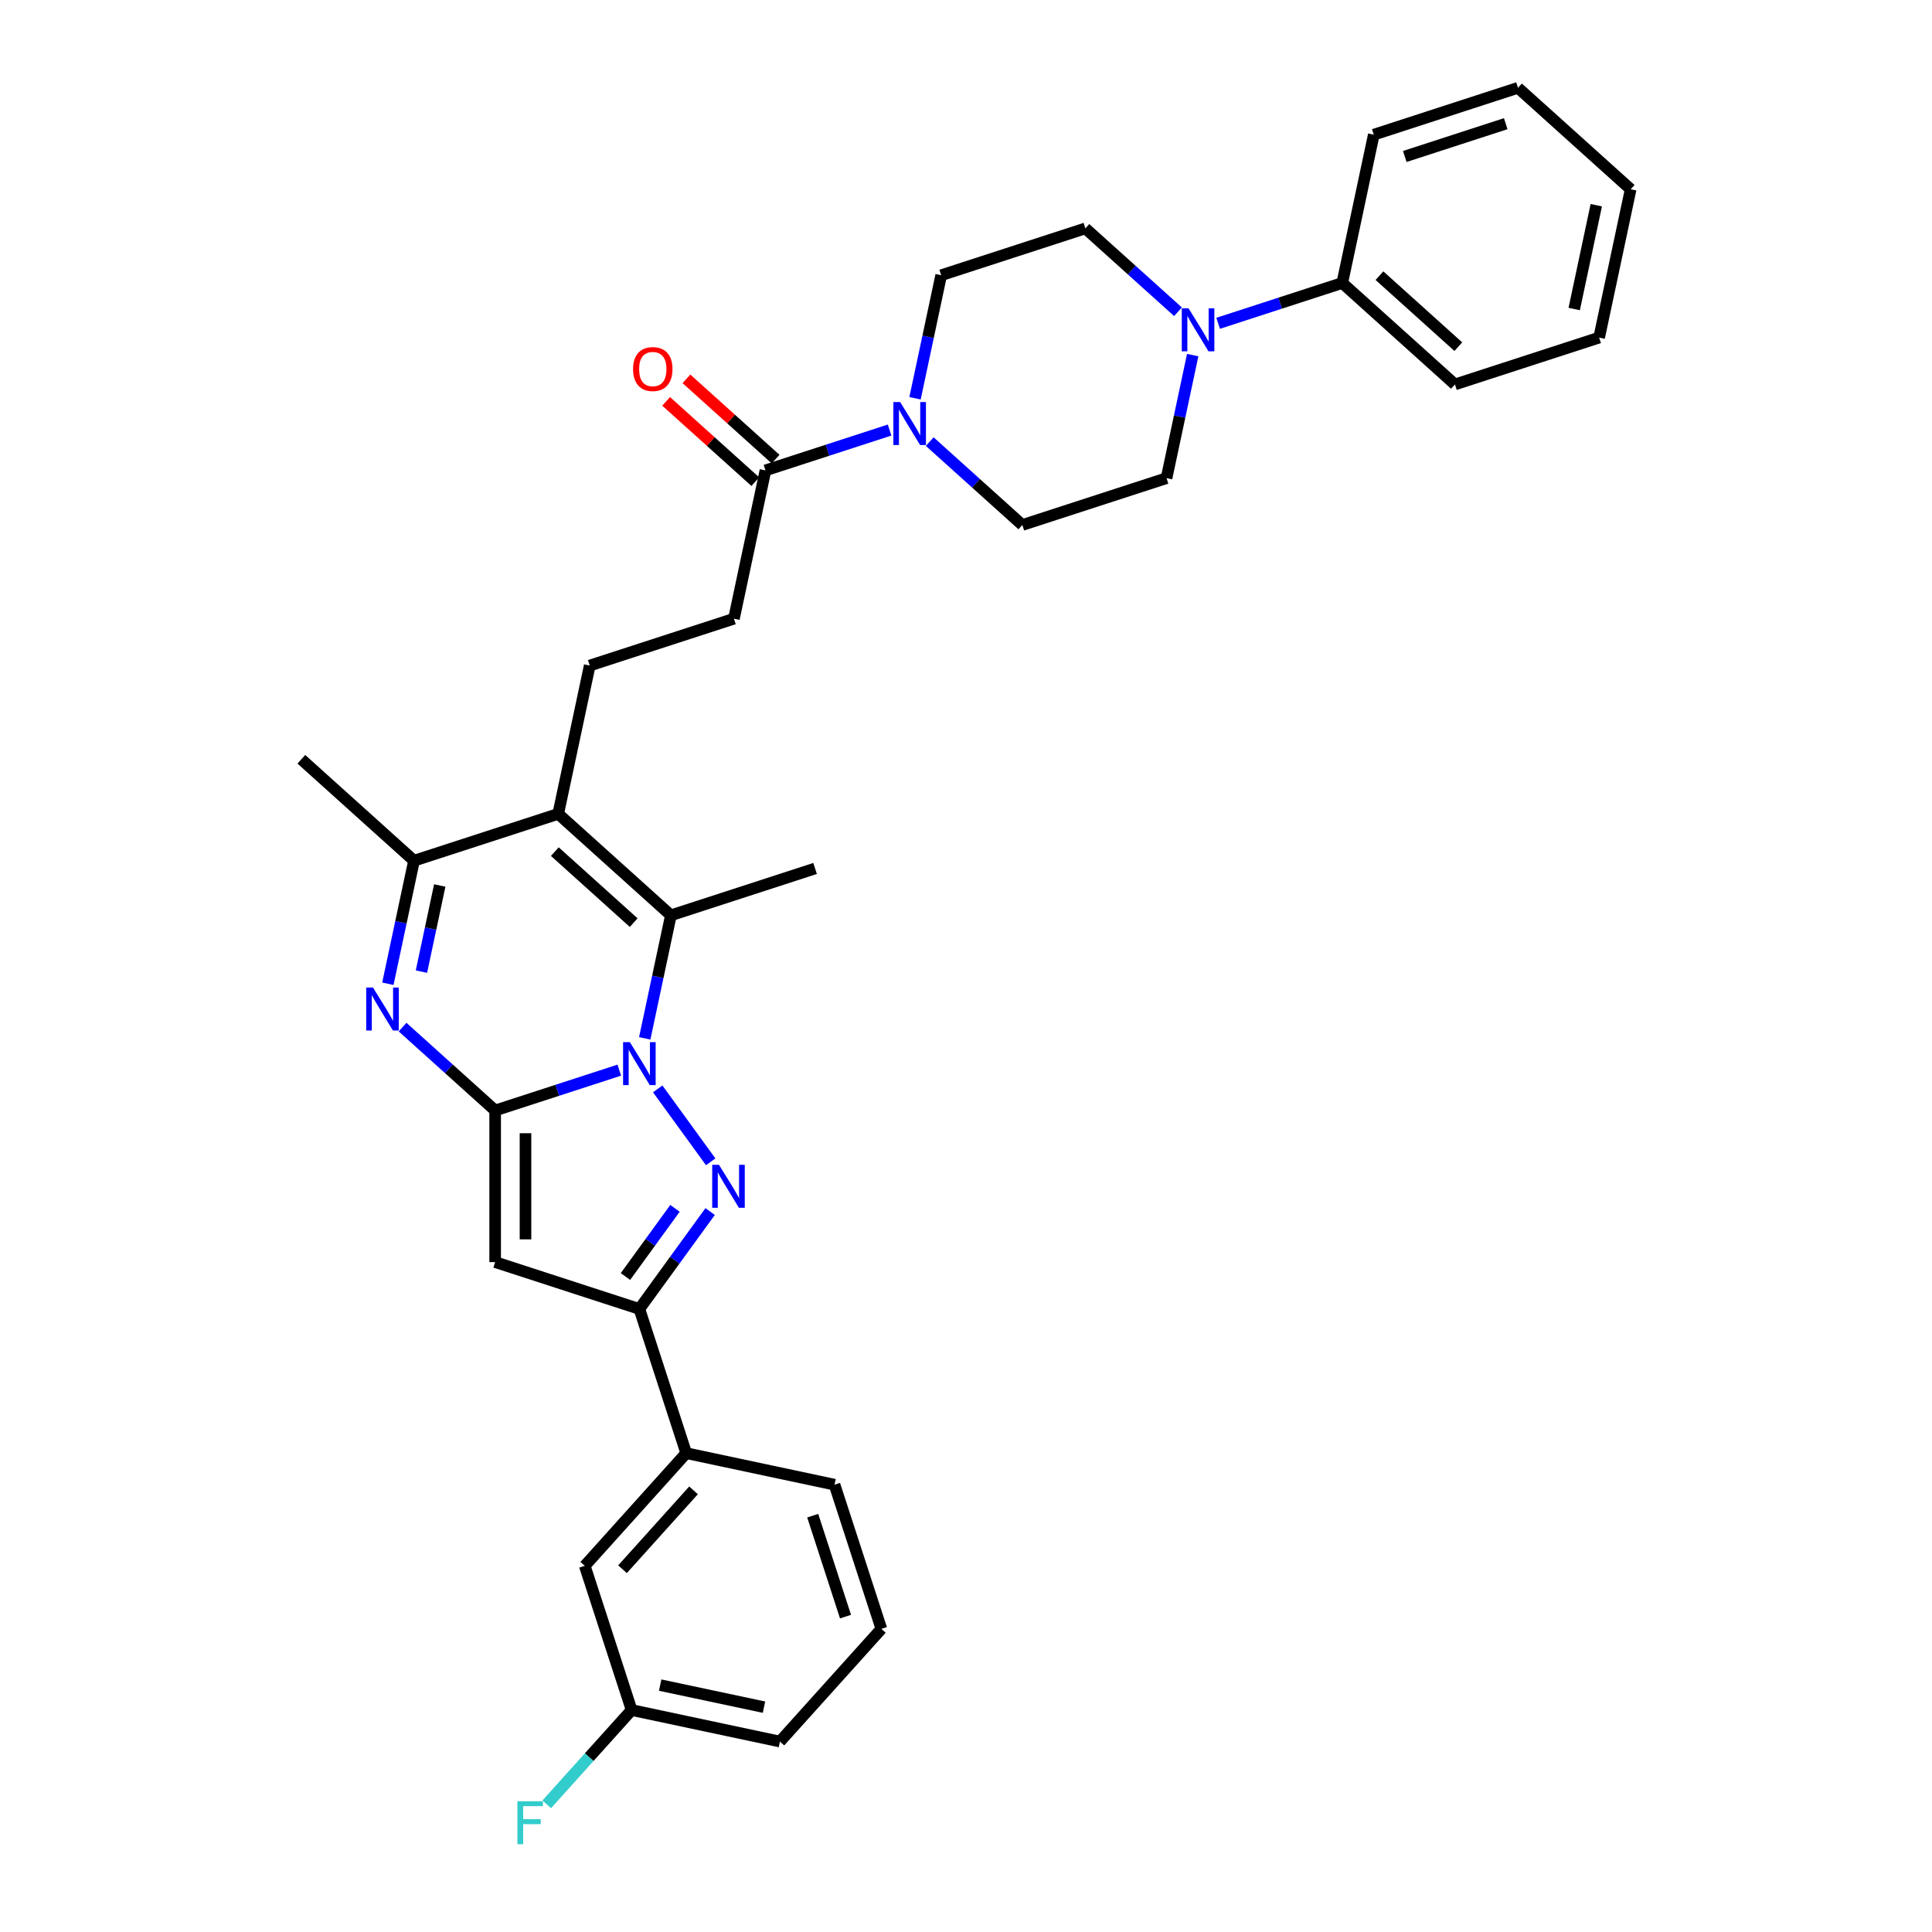 <?xml version='1.0' encoding='iso-8859-1'?>
<svg version='1.1' baseProfile='full'
              xmlns='http://www.w3.org/2000/svg'
                      xmlns:rdkit='http://www.rdkit.org/xml'
                      xmlns:xlink='http://www.w3.org/1999/xlink'
                  xml:space='preserve'
width='1000px' height='1000px' viewBox='0 0 1000 1000'>
<!-- END OF HEADER -->
<rect style='opacity:1.0;fill:#FFFFFF;stroke:none' width='1000' height='1000' x='0' y='0'> </rect>
<path class='bond-0' d='M 320.544,553.908 L 288.42,564.346' style='fill:none;fill-rule:evenodd;stroke:#0000FF;stroke-width:6px;stroke-linecap:butt;stroke-linejoin:miter;stroke-opacity:1' />
<path class='bond-0' d='M 288.42,564.346 L 256.296,574.784' style='fill:none;fill-rule:evenodd;stroke:#000000;stroke-width:6px;stroke-linecap:butt;stroke-linejoin:miter;stroke-opacity:1' />
<path class='bond-1' d='M 340.434,563.607 L 367.858,601.352' style='fill:none;fill-rule:evenodd;stroke:#0000FF;stroke-width:6px;stroke-linecap:butt;stroke-linejoin:miter;stroke-opacity:1' />
<path class='bond-3' d='M 333.713,537.458 L 340.482,505.613' style='fill:none;fill-rule:evenodd;stroke:#0000FF;stroke-width:6px;stroke-linecap:butt;stroke-linejoin:miter;stroke-opacity:1' />
<path class='bond-3' d='M 340.482,505.613 L 347.251,473.768' style='fill:none;fill-rule:evenodd;stroke:#000000;stroke-width:6px;stroke-linecap:butt;stroke-linejoin:miter;stroke-opacity:1' />
<path class='bond-2' d='M 256.296,574.784 L 232.331,553.205' style='fill:none;fill-rule:evenodd;stroke:#000000;stroke-width:6px;stroke-linecap:butt;stroke-linejoin:miter;stroke-opacity:1' />
<path class='bond-2' d='M 232.331,553.205 L 208.366,531.627' style='fill:none;fill-rule:evenodd;stroke:#0000FF;stroke-width:6px;stroke-linecap:butt;stroke-linejoin:miter;stroke-opacity:1' />
<path class='bond-4' d='M 256.296,574.784 L 256.296,653.263' style='fill:none;fill-rule:evenodd;stroke:#000000;stroke-width:6px;stroke-linecap:butt;stroke-linejoin:miter;stroke-opacity:1' />
<path class='bond-4' d='M 271.992,586.555 L 271.992,641.491' style='fill:none;fill-rule:evenodd;stroke:#000000;stroke-width:6px;stroke-linecap:butt;stroke-linejoin:miter;stroke-opacity:1' />
<path class='bond-6' d='M 367.564,627.098 L 349.249,652.306' style='fill:none;fill-rule:evenodd;stroke:#0000FF;stroke-width:6px;stroke-linecap:butt;stroke-linejoin:miter;stroke-opacity:1' />
<path class='bond-6' d='M 349.249,652.306 L 330.934,677.514' style='fill:none;fill-rule:evenodd;stroke:#000000;stroke-width:6px;stroke-linecap:butt;stroke-linejoin:miter;stroke-opacity:1' />
<path class='bond-6' d='M 349.371,625.434 L 336.551,643.08' style='fill:none;fill-rule:evenodd;stroke:#0000FF;stroke-width:6px;stroke-linecap:butt;stroke-linejoin:miter;stroke-opacity:1' />
<path class='bond-6' d='M 336.551,643.08 L 323.731,660.726' style='fill:none;fill-rule:evenodd;stroke:#000000;stroke-width:6px;stroke-linecap:butt;stroke-linejoin:miter;stroke-opacity:1' />
<path class='bond-34' d='M 200.754,509.196 L 207.523,477.351' style='fill:none;fill-rule:evenodd;stroke:#0000FF;stroke-width:6px;stroke-linecap:butt;stroke-linejoin:miter;stroke-opacity:1' />
<path class='bond-34' d='M 207.523,477.351 L 214.292,445.507' style='fill:none;fill-rule:evenodd;stroke:#000000;stroke-width:6px;stroke-linecap:butt;stroke-linejoin:miter;stroke-opacity:1' />
<path class='bond-34' d='M 218.138,502.906 L 222.876,480.615' style='fill:none;fill-rule:evenodd;stroke:#0000FF;stroke-width:6px;stroke-linecap:butt;stroke-linejoin:miter;stroke-opacity:1' />
<path class='bond-34' d='M 222.876,480.615 L 227.614,458.323' style='fill:none;fill-rule:evenodd;stroke:#000000;stroke-width:6px;stroke-linecap:butt;stroke-linejoin:miter;stroke-opacity:1' />
<path class='bond-5' d='M 347.251,473.768 L 288.93,421.255' style='fill:none;fill-rule:evenodd;stroke:#000000;stroke-width:6px;stroke-linecap:butt;stroke-linejoin:miter;stroke-opacity:1' />
<path class='bond-5' d='M 328,477.555 L 287.175,440.796' style='fill:none;fill-rule:evenodd;stroke:#000000;stroke-width:6px;stroke-linecap:butt;stroke-linejoin:miter;stroke-opacity:1' />
<path class='bond-22' d='M 347.251,473.768 L 421.889,449.517' style='fill:none;fill-rule:evenodd;stroke:#000000;stroke-width:6px;stroke-linecap:butt;stroke-linejoin:miter;stroke-opacity:1' />
<path class='bond-33' d='M 256.296,653.263 L 330.934,677.514' style='fill:none;fill-rule:evenodd;stroke:#000000;stroke-width:6px;stroke-linecap:butt;stroke-linejoin:miter;stroke-opacity:1' />
<path class='bond-7' d='M 288.93,421.255 L 214.292,445.507' style='fill:none;fill-rule:evenodd;stroke:#000000;stroke-width:6px;stroke-linecap:butt;stroke-linejoin:miter;stroke-opacity:1' />
<path class='bond-11' d='M 288.93,421.255 L 305.246,344.491' style='fill:none;fill-rule:evenodd;stroke:#000000;stroke-width:6px;stroke-linecap:butt;stroke-linejoin:miter;stroke-opacity:1' />
<path class='bond-12' d='M 330.934,677.514 L 355.186,752.152' style='fill:none;fill-rule:evenodd;stroke:#000000;stroke-width:6px;stroke-linecap:butt;stroke-linejoin:miter;stroke-opacity:1' />
<path class='bond-24' d='M 214.292,445.507 L 155.97,392.994' style='fill:none;fill-rule:evenodd;stroke:#000000;stroke-width:6px;stroke-linecap:butt;stroke-linejoin:miter;stroke-opacity:1' />
<path class='bond-8' d='M 460.449,222.6 L 428.325,233.038' style='fill:none;fill-rule:evenodd;stroke:#0000FF;stroke-width:6px;stroke-linecap:butt;stroke-linejoin:miter;stroke-opacity:1' />
<path class='bond-8' d='M 428.325,233.038 L 396.201,243.476' style='fill:none;fill-rule:evenodd;stroke:#000000;stroke-width:6px;stroke-linecap:butt;stroke-linejoin:miter;stroke-opacity:1' />
<path class='bond-14' d='M 481.23,228.58 L 505.195,250.158' style='fill:none;fill-rule:evenodd;stroke:#0000FF;stroke-width:6px;stroke-linecap:butt;stroke-linejoin:miter;stroke-opacity:1' />
<path class='bond-14' d='M 505.195,250.158 L 529.161,271.737' style='fill:none;fill-rule:evenodd;stroke:#000000;stroke-width:6px;stroke-linecap:butt;stroke-linejoin:miter;stroke-opacity:1' />
<path class='bond-15' d='M 473.618,206.15 L 480.387,174.305' style='fill:none;fill-rule:evenodd;stroke:#0000FF;stroke-width:6px;stroke-linecap:butt;stroke-linejoin:miter;stroke-opacity:1' />
<path class='bond-15' d='M 480.387,174.305 L 487.156,142.46' style='fill:none;fill-rule:evenodd;stroke:#000000;stroke-width:6px;stroke-linecap:butt;stroke-linejoin:miter;stroke-opacity:1' />
<path class='bond-9' d='M 609.725,161.366 L 585.759,139.787' style='fill:none;fill-rule:evenodd;stroke:#0000FF;stroke-width:6px;stroke-linecap:butt;stroke-linejoin:miter;stroke-opacity:1' />
<path class='bond-9' d='M 585.759,139.787 L 561.794,118.209' style='fill:none;fill-rule:evenodd;stroke:#000000;stroke-width:6px;stroke-linecap:butt;stroke-linejoin:miter;stroke-opacity:1' />
<path class='bond-18' d='M 630.506,167.345 L 662.63,156.908' style='fill:none;fill-rule:evenodd;stroke:#0000FF;stroke-width:6px;stroke-linecap:butt;stroke-linejoin:miter;stroke-opacity:1' />
<path class='bond-18' d='M 662.63,156.908 L 694.754,146.47' style='fill:none;fill-rule:evenodd;stroke:#000000;stroke-width:6px;stroke-linecap:butt;stroke-linejoin:miter;stroke-opacity:1' />
<path class='bond-36' d='M 617.336,183.796 L 610.568,215.641' style='fill:none;fill-rule:evenodd;stroke:#0000FF;stroke-width:6px;stroke-linecap:butt;stroke-linejoin:miter;stroke-opacity:1' />
<path class='bond-36' d='M 610.568,215.641 L 603.799,247.486' style='fill:none;fill-rule:evenodd;stroke:#000000;stroke-width:6px;stroke-linecap:butt;stroke-linejoin:miter;stroke-opacity:1' />
<path class='bond-10' d='M 396.201,243.476 L 379.885,320.24' style='fill:none;fill-rule:evenodd;stroke:#000000;stroke-width:6px;stroke-linecap:butt;stroke-linejoin:miter;stroke-opacity:1' />
<path class='bond-19' d='M 401.453,237.643 L 378.374,216.863' style='fill:none;fill-rule:evenodd;stroke:#000000;stroke-width:6px;stroke-linecap:butt;stroke-linejoin:miter;stroke-opacity:1' />
<path class='bond-19' d='M 378.374,216.863 L 355.295,196.083' style='fill:none;fill-rule:evenodd;stroke:#FF0000;stroke-width:6px;stroke-linecap:butt;stroke-linejoin:miter;stroke-opacity:1' />
<path class='bond-19' d='M 390.95,249.308 L 367.871,228.528' style='fill:none;fill-rule:evenodd;stroke:#000000;stroke-width:6px;stroke-linecap:butt;stroke-linejoin:miter;stroke-opacity:1' />
<path class='bond-19' d='M 367.871,228.528 L 344.793,207.748' style='fill:none;fill-rule:evenodd;stroke:#FF0000;stroke-width:6px;stroke-linecap:butt;stroke-linejoin:miter;stroke-opacity:1' />
<path class='bond-13' d='M 305.246,344.491 L 379.885,320.24' style='fill:none;fill-rule:evenodd;stroke:#000000;stroke-width:6px;stroke-linecap:butt;stroke-linejoin:miter;stroke-opacity:1' />
<path class='bond-20' d='M 355.186,752.152 L 302.673,810.473' style='fill:none;fill-rule:evenodd;stroke:#000000;stroke-width:6px;stroke-linecap:butt;stroke-linejoin:miter;stroke-opacity:1' />
<path class='bond-20' d='M 358.973,771.403 L 322.214,812.228' style='fill:none;fill-rule:evenodd;stroke:#000000;stroke-width:6px;stroke-linecap:butt;stroke-linejoin:miter;stroke-opacity:1' />
<path class='bond-25' d='M 355.186,752.152 L 431.95,768.469' style='fill:none;fill-rule:evenodd;stroke:#000000;stroke-width:6px;stroke-linecap:butt;stroke-linejoin:miter;stroke-opacity:1' />
<path class='bond-17' d='M 529.161,271.737 L 603.799,247.486' style='fill:none;fill-rule:evenodd;stroke:#000000;stroke-width:6px;stroke-linecap:butt;stroke-linejoin:miter;stroke-opacity:1' />
<path class='bond-16' d='M 487.156,142.46 L 561.794,118.209' style='fill:none;fill-rule:evenodd;stroke:#000000;stroke-width:6px;stroke-linecap:butt;stroke-linejoin:miter;stroke-opacity:1' />
<path class='bond-27' d='M 694.754,146.47 L 753.075,198.983' style='fill:none;fill-rule:evenodd;stroke:#000000;stroke-width:6px;stroke-linecap:butt;stroke-linejoin:miter;stroke-opacity:1' />
<path class='bond-27' d='M 714.004,142.683 L 754.829,179.442' style='fill:none;fill-rule:evenodd;stroke:#000000;stroke-width:6px;stroke-linecap:butt;stroke-linejoin:miter;stroke-opacity:1' />
<path class='bond-28' d='M 694.754,146.47 L 711.07,69.706' style='fill:none;fill-rule:evenodd;stroke:#000000;stroke-width:6px;stroke-linecap:butt;stroke-linejoin:miter;stroke-opacity:1' />
<path class='bond-21' d='M 302.673,810.473 L 326.924,885.111' style='fill:none;fill-rule:evenodd;stroke:#000000;stroke-width:6px;stroke-linecap:butt;stroke-linejoin:miter;stroke-opacity:1' />
<path class='bond-23' d='M 326.924,885.111 L 304.953,909.513' style='fill:none;fill-rule:evenodd;stroke:#000000;stroke-width:6px;stroke-linecap:butt;stroke-linejoin:miter;stroke-opacity:1' />
<path class='bond-23' d='M 304.953,909.513 L 282.982,933.915' style='fill:none;fill-rule:evenodd;stroke:#33CCCC;stroke-width:6px;stroke-linecap:butt;stroke-linejoin:miter;stroke-opacity:1' />
<path class='bond-35' d='M 326.924,885.111 L 403.689,901.428' style='fill:none;fill-rule:evenodd;stroke:#000000;stroke-width:6px;stroke-linecap:butt;stroke-linejoin:miter;stroke-opacity:1' />
<path class='bond-35' d='M 341.702,872.206 L 395.437,883.628' style='fill:none;fill-rule:evenodd;stroke:#000000;stroke-width:6px;stroke-linecap:butt;stroke-linejoin:miter;stroke-opacity:1' />
<path class='bond-26' d='M 431.95,768.469 L 456.201,843.107' style='fill:none;fill-rule:evenodd;stroke:#000000;stroke-width:6px;stroke-linecap:butt;stroke-linejoin:miter;stroke-opacity:1' />
<path class='bond-26' d='M 420.66,784.515 L 437.636,836.761' style='fill:none;fill-rule:evenodd;stroke:#000000;stroke-width:6px;stroke-linecap:butt;stroke-linejoin:miter;stroke-opacity:1' />
<path class='bond-29' d='M 456.201,843.107 L 403.689,901.428' style='fill:none;fill-rule:evenodd;stroke:#000000;stroke-width:6px;stroke-linecap:butt;stroke-linejoin:miter;stroke-opacity:1' />
<path class='bond-31' d='M 753.075,198.983 L 827.713,174.731' style='fill:none;fill-rule:evenodd;stroke:#000000;stroke-width:6px;stroke-linecap:butt;stroke-linejoin:miter;stroke-opacity:1' />
<path class='bond-30' d='M 711.07,69.706 L 785.708,45.455' style='fill:none;fill-rule:evenodd;stroke:#000000;stroke-width:6px;stroke-linecap:butt;stroke-linejoin:miter;stroke-opacity:1' />
<path class='bond-30' d='M 727.116,80.996 L 779.363,64.02' style='fill:none;fill-rule:evenodd;stroke:#000000;stroke-width:6px;stroke-linecap:butt;stroke-linejoin:miter;stroke-opacity:1' />
<path class='bond-32' d='M 785.708,45.455 L 844.03,97.967' style='fill:none;fill-rule:evenodd;stroke:#000000;stroke-width:6px;stroke-linecap:butt;stroke-linejoin:miter;stroke-opacity:1' />
<path class='bond-37' d='M 827.713,174.731 L 844.03,97.967' style='fill:none;fill-rule:evenodd;stroke:#000000;stroke-width:6px;stroke-linecap:butt;stroke-linejoin:miter;stroke-opacity:1' />
<path class='bond-37' d='M 814.808,159.953 L 826.229,106.219' style='fill:none;fill-rule:evenodd;stroke:#000000;stroke-width:6px;stroke-linecap:butt;stroke-linejoin:miter;stroke-opacity:1' />
<path  class='atom-0' d='M 326.022 539.42
L 333.304 551.191
Q 334.026 552.353, 335.188 554.456
Q 336.349 556.559, 336.412 556.685
L 336.412 539.42
L 339.363 539.42
L 339.363 561.645
L 336.318 561.645
L 328.502 548.774
Q 327.591 547.267, 326.618 545.541
Q 325.676 543.814, 325.394 543.281
L 325.394 561.645
L 322.506 561.645
L 322.506 539.42
L 326.022 539.42
' fill='#0000FF'/>
<path  class='atom-2' d='M 372.15 602.91
L 379.433 614.682
Q 380.155 615.844, 381.317 617.947
Q 382.478 620.05, 382.541 620.176
L 382.541 602.91
L 385.492 602.91
L 385.492 625.136
L 382.447 625.136
L 374.63 612.265
Q 373.72 610.758, 372.747 609.032
Q 371.805 607.305, 371.523 606.772
L 371.523 625.136
L 368.635 625.136
L 368.635 602.91
L 372.15 602.91
' fill='#0000FF'/>
<path  class='atom-3' d='M 193.062 511.158
L 200.345 522.93
Q 201.067 524.091, 202.229 526.195
Q 203.39 528.298, 203.453 528.424
L 203.453 511.158
L 206.404 511.158
L 206.404 533.383
L 203.359 533.383
L 195.542 520.513
Q 194.632 519.006, 193.659 517.279
Q 192.717 515.553, 192.434 515.019
L 192.434 533.383
L 189.546 533.383
L 189.546 511.158
L 193.062 511.158
' fill='#0000FF'/>
<path  class='atom-9' d='M 465.927 208.112
L 473.209 219.883
Q 473.931 221.045, 475.093 223.148
Q 476.254 225.251, 476.317 225.377
L 476.317 208.112
L 479.268 208.112
L 479.268 230.337
L 476.223 230.337
L 468.406 217.466
Q 467.496 215.959, 466.523 214.233
Q 465.581 212.506, 465.299 211.973
L 465.299 230.337
L 462.411 230.337
L 462.411 208.112
L 465.927 208.112
' fill='#0000FF'/>
<path  class='atom-10' d='M 615.203 159.609
L 622.486 171.381
Q 623.208 172.542, 624.369 174.645
Q 625.531 176.749, 625.593 176.874
L 625.593 159.609
L 628.544 159.609
L 628.544 181.834
L 625.499 181.834
L 617.683 168.964
Q 616.772 167.457, 615.799 165.73
Q 614.857 164.004, 614.575 163.47
L 614.575 181.834
L 611.687 181.834
L 611.687 159.609
L 615.203 159.609
' fill='#0000FF'/>
<path  class='atom-20' d='M 327.678 191.026
Q 327.678 185.689, 330.315 182.707
Q 332.951 179.725, 337.88 179.725
Q 342.808 179.725, 345.445 182.707
Q 348.082 185.689, 348.082 191.026
Q 348.082 196.425, 345.414 199.501
Q 342.746 202.546, 337.88 202.546
Q 332.983 202.546, 330.315 199.501
Q 327.678 196.456, 327.678 191.026
M 337.88 200.035
Q 341.27 200.035, 343.091 197.775
Q 344.943 195.483, 344.943 191.026
Q 344.943 186.662, 343.091 184.465
Q 341.27 182.236, 337.88 182.236
Q 334.49 182.236, 332.638 184.433
Q 330.817 186.631, 330.817 191.026
Q 330.817 195.515, 332.638 197.775
Q 334.49 200.035, 337.88 200.035
' fill='#FF0000'/>
<path  class='atom-24' d='M 267.804 932.32
L 281.02 932.32
L 281.02 934.863
L 270.786 934.863
L 270.786 941.612
L 279.889 941.612
L 279.889 944.186
L 270.786 944.186
L 270.786 954.545
L 267.804 954.545
L 267.804 932.32
' fill='#33CCCC'/>
</svg>
